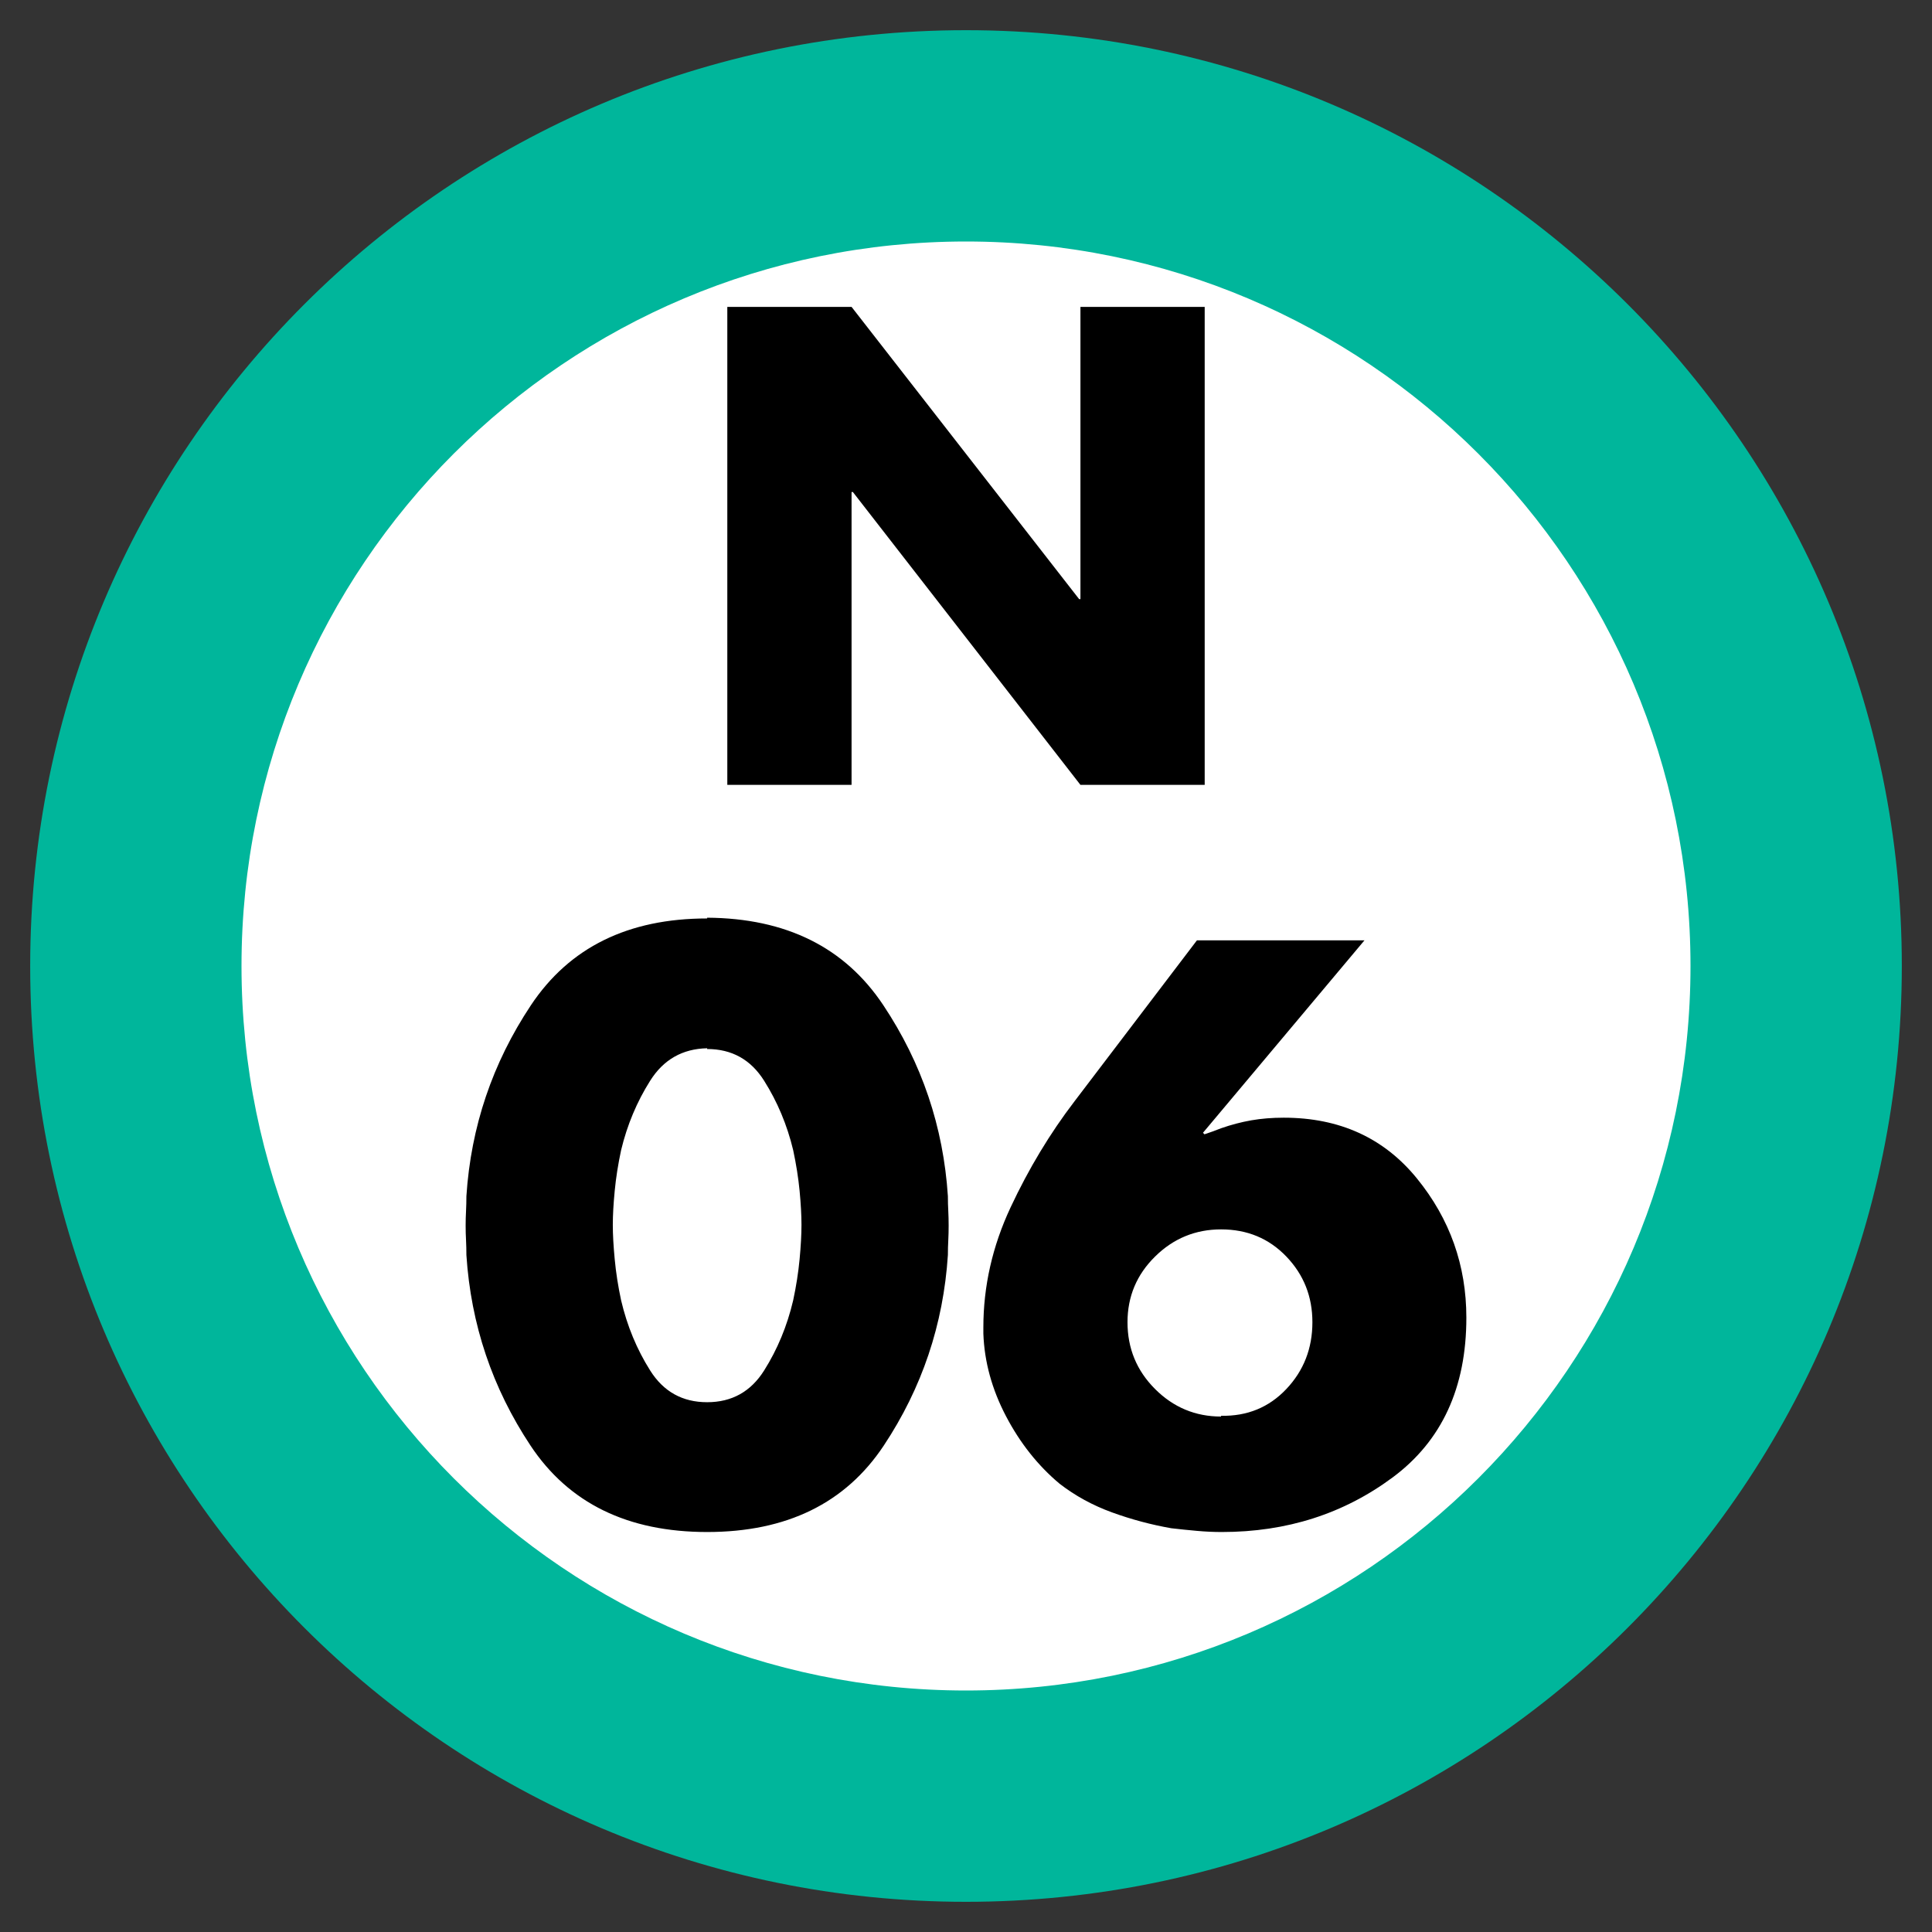 <svg xmlns="http://www.w3.org/2000/svg" width="64" height="64" viewBox="0 0 64 64">
  <rect x="0" y="0" width="64" height="64" fill="#333333" stroke="none"/>
  <g fill="none" fill-rule="evenodd" transform="translate(1 1)">
    <path fill="#FFF" d="M28,0 C43.464,-2.84068575e-15 56,12.536 56,28 C56,43.464 43.464,56 28,56 C12.536,56 1.8937905e-15,43.464 0,28 C-1.8937905e-15,12.536 12.536,2.84068575e-15 28,0 Z" transform="translate(3 3)"/>
    <path fill="#00B69B" d="M31,0 C48.121,0 62,13.879 62,31 C62,48.121 48.121,62 31,62 C13.879,62 0,48.121 0,31 C0,13.879 13.879,0 31,0 Z M31,7 C17.745,7 7,17.745 7,31 C7,44.255 17.745,55 31,55 C44.255,55 55,44.255 55,31 C55,17.745 44.255,7 31,7 Z"/>
    <path fill="#000" d="M22.425,29.4 C25.042,29.417 26.987,30.383 28.262,32.3 C29.538,34.217 30.25,36.325 30.4,38.625 C30.4,38.792 30.404,38.954 30.413,39.112 C30.421,39.271 30.425,39.433 30.425,39.6 C30.425,39.767 30.421,39.929 30.413,40.087 C30.404,40.246 30.4,40.408 30.4,40.575 C30.25,42.875 29.542,44.979 28.275,46.888 C27.008,48.796 25.058,49.75 22.425,49.75 C19.792,49.75 17.842,48.796 16.575,46.888 C15.308,44.979 14.6,42.875 14.45,40.575 C14.45,40.408 14.446,40.246 14.438,40.087 C14.429,39.929 14.425,39.767 14.425,39.6 C14.425,39.433 14.429,39.271 14.438,39.112 C14.446,38.954 14.45,38.792 14.45,38.625 C14.6,36.325 15.312,34.217 16.587,32.3 C17.863,30.383 19.808,29.425 22.425,29.425 L22.425,29.4 Z M22.425,33.725 C21.608,33.742 20.979,34.1 20.538,34.8 C20.096,35.5 19.775,36.267 19.575,37.1 C19.475,37.567 19.404,38.017 19.363,38.45 C19.321,38.883 19.3,39.258 19.3,39.575 C19.3,39.892 19.321,40.271 19.363,40.712 C19.404,41.154 19.475,41.608 19.575,42.075 C19.775,42.925 20.096,43.7 20.538,44.4 C20.979,45.1 21.608,45.45 22.425,45.45 C23.242,45.45 23.871,45.1 24.312,44.4 C24.754,43.7 25.075,42.925 25.275,42.075 C25.375,41.608 25.446,41.154 25.488,40.712 C25.529,40.271 25.55,39.892 25.55,39.575 C25.55,39.258 25.529,38.883 25.488,38.45 C25.446,38.017 25.375,37.567 25.275,37.1 C25.075,36.267 24.754,35.5 24.312,34.8 C23.871,34.1 23.242,33.75 22.425,33.75 L22.425,33.725 Z M38.65,30.15 L44.2,30.15 L38.85,36.525 L38.9,36.575 C39,36.542 39.096,36.508 39.188,36.475 C39.279,36.442 39.367,36.408 39.45,36.375 C39.783,36.258 40.117,36.171 40.45,36.112 C40.783,36.054 41.142,36.025 41.525,36.025 C43.375,36.025 44.846,36.696 45.938,38.038 C47.029,39.379 47.575,40.917 47.575,42.65 C47.575,44.967 46.763,46.729 45.138,47.938 C43.512,49.146 41.625,49.75 39.475,49.75 C39.208,49.75 38.933,49.738 38.65,49.712 C38.367,49.687 38.083,49.658 37.8,49.625 C37.133,49.508 36.479,49.333 35.837,49.1 C35.196,48.867 34.617,48.55 34.1,48.15 C33.383,47.55 32.792,46.804 32.325,45.913 C31.858,45.021 31.608,44.108 31.575,43.175 L31.575,42.975 C31.575,41.608 31.875,40.283 32.475,39 C33.075,37.717 33.783,36.542 34.6,35.475 L38.65,30.15 Z M39.45,45.9 C40.317,45.917 41.037,45.621 41.612,45.013 C42.188,44.404 42.475,43.667 42.475,42.8 C42.475,41.95 42.188,41.225 41.612,40.625 C41.037,40.025 40.317,39.725 39.45,39.725 C38.6,39.725 37.871,40.025 37.263,40.625 C36.654,41.225 36.35,41.95 36.35,42.8 C36.35,43.667 36.654,44.404 37.263,45.013 C37.871,45.621 38.6,45.925 39.45,45.925 L39.45,45.9 Z"/>
    <polygon fill="#000" points="23.093 25 23.093 9.166 27.209 9.166 34.748 18.847 34.791 18.847 34.791 9.166 38.907 9.166 38.907 25 34.791 25 27.252 15.298 27.209 15.298 27.209 25"/>
  </g>
</svg>
